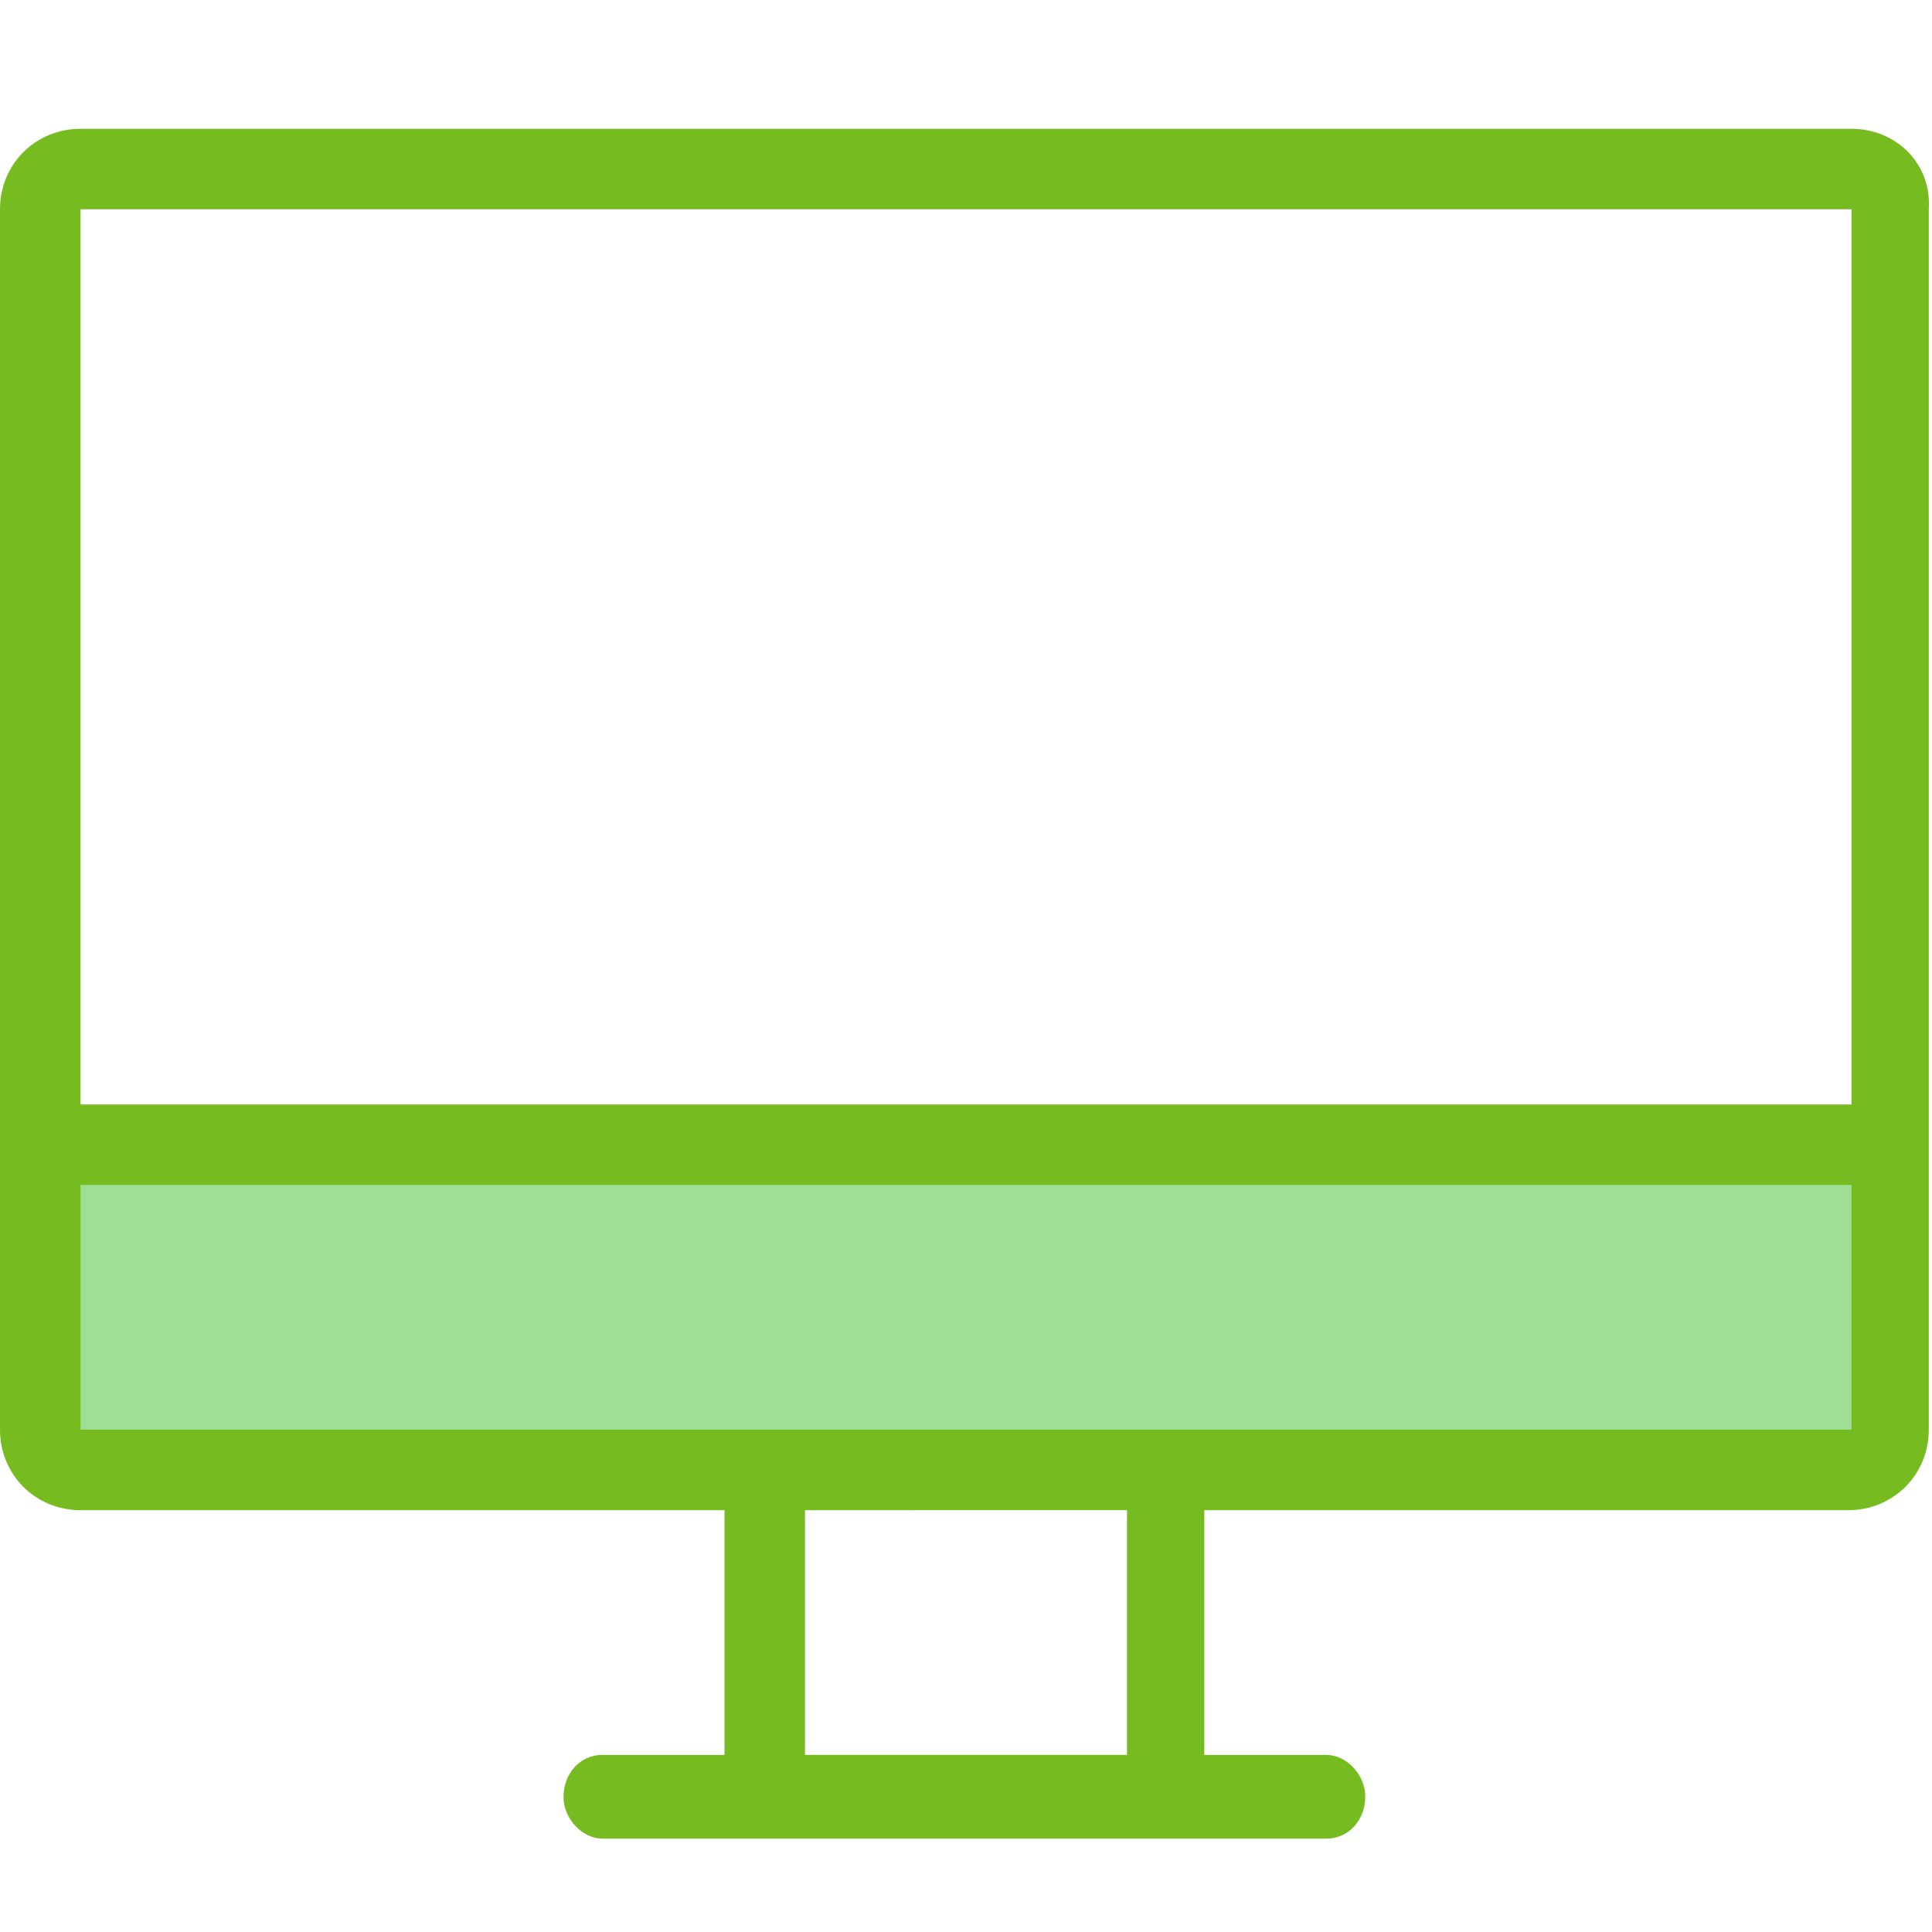 <?xml version="1.0" encoding="utf-8"?>
<!-- Generator: Adobe Illustrator 25.2.1, SVG Export Plug-In . SVG Version: 6.00 Build 0)  -->
<svg version="1.1" id="Layer_1" xmlns="http://www.w3.org/2000/svg" xmlns:xlink="http://www.w3.org/1999/xlink" x="0px" y="0px"
	 width="60px" height="60px" viewBox="0 0 60 60" style="enable-background:new 0 0 60 60;" xml:space="preserve">
<style type="text/css">
	.st0{fill-rule:evenodd;clip-rule:evenodd;fill:#9EDF95;}
	.st1{fill-rule:evenodd;clip-rule:evenodd;fill:#76BC21;}
</style>
<desc>Created with Sketch.</desc>
<path id="Fill-1" class="st0" d="M2.3,46C1.6,46,1,45.4,1,44.8V36h58v8.8c0,0.7-0.6,1.2-1.3,1.2H2.3z"/>
<path id="Fill-3" class="st1" d="M2.5,34.3h55V6.5h-55V34.3z M2.5,44.4h55v-7.6h-55V44.4z M25,54.5h10v-7.6H25V54.5z M57.5,4h-55
	C1.1,4,0,5.1,0,6.5v37.9c0,1.4,1.1,2.5,2.5,2.5h20v7.6h-3.8c-0.7,0-1.2,0.6-1.2,1.3s0.6,1.3,1.2,1.3h22.5c0.7,0,1.2-0.6,1.2-1.3
	s-0.6-1.3-1.2-1.3h-3.8v-7.6h20c1.4,0,2.5-1.1,2.5-2.5V6.5C60,5.1,58.9,4,57.5,4L57.5,4z"/>
</svg>
